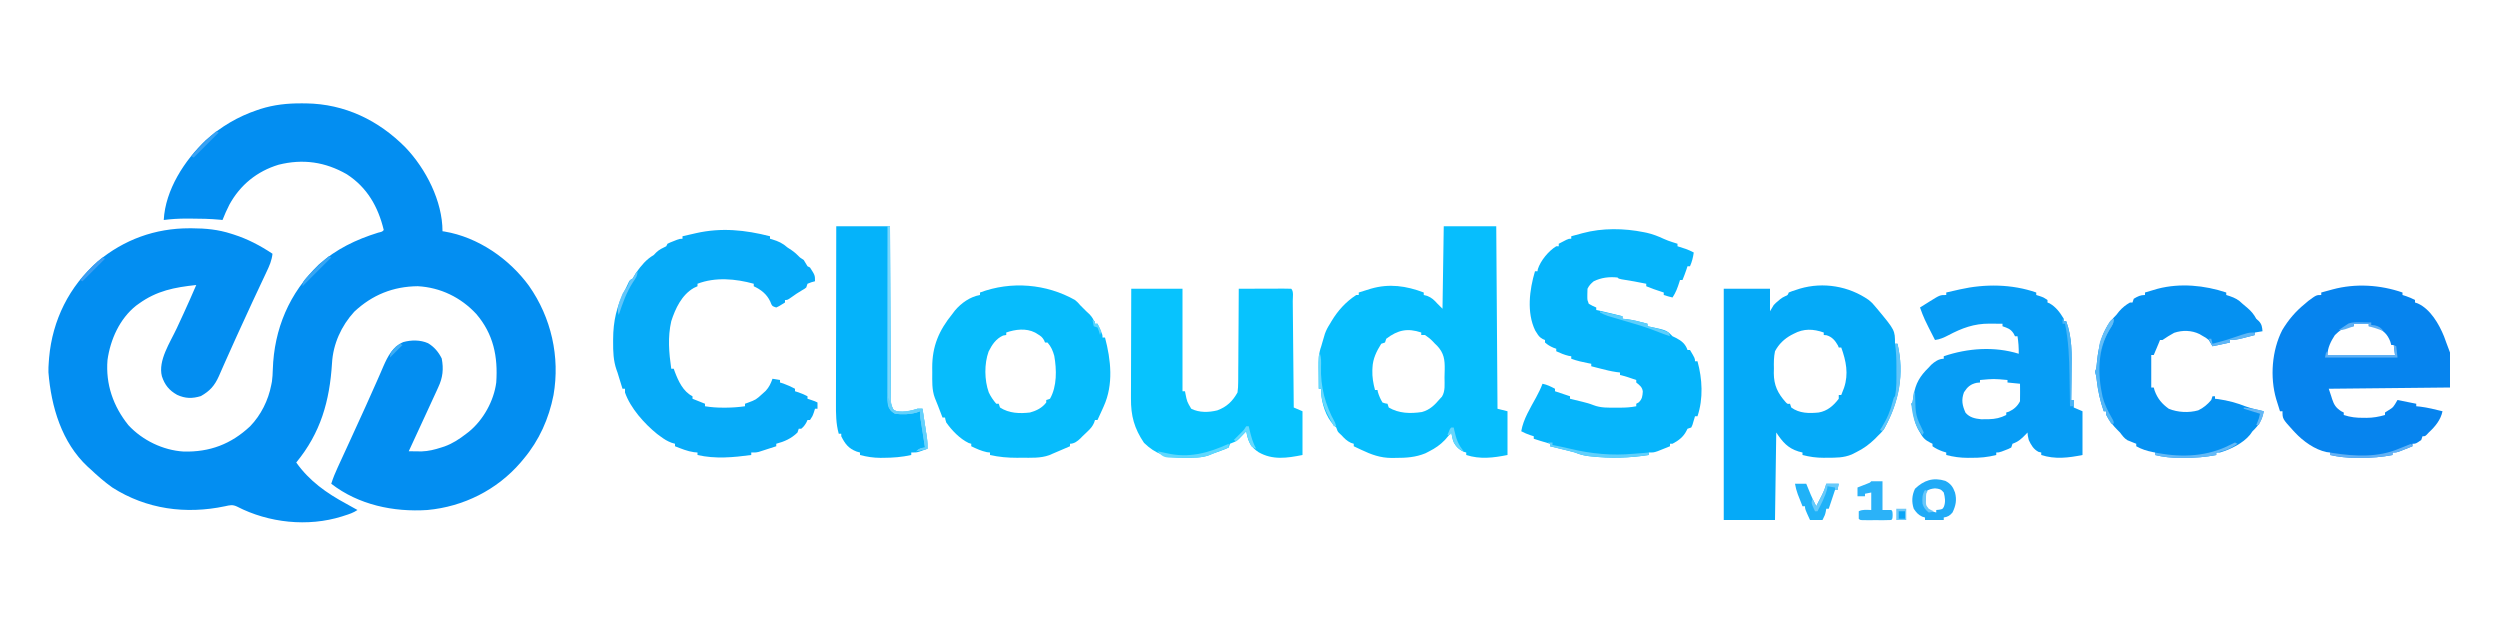 <?xml version="1.0" encoding="UTF-8"?>
<svg version="1.1" xmlns="http://www.w3.org/2000/svg" width="2000" height="500">
<path d="M0 0 C1.185 0.006 2.37 0.011 3.591 0.017 C34.551 0.444 61.585 13.497 83.146 35.288 C99.462 52.381 112.75 78.225 112.75 102.312 C113.286 102.387 113.823 102.462 114.375 102.539 C141.162 107.033 166.093 124.29 181.938 146 C199.772 171.394 206.879 202.746 201.562 233.375 C197.853 252.254 190.111 269.556 177.75 284.312 C176.917 285.309 176.085 286.305 175.227 287.332 C156.316 309.262 129.55 322.633 100.75 325.312 C73.671 327.096 45.581 321.24 23.75 304.312 C25.167 299.795 26.929 295.52 28.918 291.23 C29.229 290.552 29.541 289.874 29.862 289.175 C30.533 287.712 31.206 286.251 31.881 284.79 C32.956 282.459 34.028 280.127 35.099 277.794 C36.211 275.372 37.323 272.949 38.437 270.527 C41.812 263.185 45.166 255.834 48.51 248.477 C49.436 246.44 50.365 244.404 51.293 242.368 C54.369 235.616 57.402 228.848 60.367 222.047 C61.238 220.061 62.11 218.075 62.982 216.089 C63.785 214.25 64.575 212.405 65.364 210.559 C68.965 202.356 72.794 194.765 81.348 190.973 C87.769 189.208 95.04 189.149 101.188 191.875 C106.146 194.842 109.559 198.931 112.125 204.062 C113.735 212.436 113.004 219.409 109.375 227.062 C108.999 227.899 108.622 228.735 108.235 229.596 C107.061 232.187 105.865 234.767 104.664 237.345 C103.221 240.452 101.796 243.567 100.368 246.68 C95.526 257.238 90.647 267.78 85.75 278.312 C87.953 278.347 90.156 278.371 92.359 278.391 C93.586 278.405 94.813 278.42 96.077 278.435 C101.584 278.252 106.53 276.999 111.75 275.312 C112.614 275.034 113.477 274.756 114.367 274.469 C120.916 272.102 126.267 268.562 131.75 264.312 C132.463 263.766 133.176 263.219 133.91 262.656 C145.439 253.238 153.828 238.061 155.75 223.312 C157.175 202.613 153.549 184.579 139.762 168.48 C127.469 155.233 111.103 147.249 92.941 146.281 C73.33 146.473 56.571 153.169 42.168 166.68 C31.809 177.96 25.215 192.506 24.355 207.855 C22.471 238.199 15.278 263.583 -4.25 287.312 C6.243 302.11 19.977 311.783 35.75 320.312 C37.543 321.311 39.334 322.311 41.125 323.312 C42.333 323.98 43.541 324.647 44.75 325.312 C41.411 327.538 38.101 328.634 34.312 329.812 C33.339 330.132 33.339 330.132 32.346 330.457 C5.07 339.015 -26.322 335.634 -51.602 322.582 C-55.255 320.831 -57.316 321.46 -61.25 322.312 C-92.621 328.925 -124.06 324.728 -151.352 307.336 C-157.748 302.813 -163.552 297.677 -169.25 292.312 C-170.155 291.504 -170.155 291.504 -171.078 290.68 C-191.903 271.315 -200.321 242.583 -202.504 215.117 C-202.564 212.483 -202.457 209.939 -202.25 207.312 C-202.157 206.058 -202.064 204.804 -201.969 203.512 C-199.308 173.458 -185.867 146.268 -163.004 126.438 C-142.008 108.93 -117.007 99.899 -89.688 99.938 C-88.699 99.938 -88.699 99.938 -87.69 99.939 C-76.709 99.981 -66.693 100.928 -56.25 104.312 C-55.568 104.527 -54.887 104.741 -54.185 104.962 C-43.005 108.563 -33.023 113.797 -23.25 120.312 C-23.83 125.685 -25.683 129.895 -27.977 134.707 C-28.356 135.519 -28.736 136.331 -29.127 137.168 C-29.944 138.914 -30.765 140.658 -31.588 142.401 C-33.332 146.091 -35.059 149.789 -36.788 153.486 C-37.668 155.37 -38.55 157.253 -39.432 159.136 C-43.102 166.973 -46.703 174.839 -50.27 182.724 C-51.183 184.74 -52.1 186.755 -53.018 188.77 C-55.635 194.516 -58.239 200.267 -60.775 206.049 C-61.582 207.885 -62.397 209.717 -63.213 211.549 C-64.201 213.767 -65.175 215.991 -66.133 218.222 C-69.563 225.865 -73.306 230.08 -80.562 234.188 C-87.426 236.281 -92.993 236.218 -99.562 233.188 C-105.921 229.629 -109.458 225.264 -111.742 218.305 C-114.943 205.75 -105.119 191.24 -99.938 180.125 C-98.46 176.945 -96.985 173.764 -95.512 170.582 C-95.154 169.811 -94.797 169.039 -94.428 168.244 C-90.921 160.65 -87.566 152.992 -84.25 145.312 C-101.67 147.196 -115.739 149.834 -130.25 160.312 C-130.958 160.823 -131.665 161.333 -132.395 161.859 C-145.565 172.354 -152.968 188.987 -155.25 205.312 C-156.826 224.72 -150.665 242.387 -138.516 257.465 C-127.292 269.575 -110.837 277.543 -94.352 278.551 C-73.513 279.069 -56.439 272.674 -41.133 258.328 C-32.479 249.371 -26.589 237.508 -24.25 225.312 C-24.07 224.399 -23.889 223.485 -23.703 222.543 C-23.255 219.35 -23.102 216.264 -23.011 213.046 C-21.992 180.344 -9.796 151.692 13.785 128.938 C27.781 116.546 43.531 108.958 61.277 103.441 C64.544 102.67 64.544 102.67 65.75 101.312 C61.279 82.791 52.562 67.343 36.277 56.77 C18.942 46.775 1.069 44.238 -18.379 49.094 C-35.609 54.306 -49.093 65.255 -57.719 80.992 C-59.778 85.027 -61.6 89.093 -63.25 93.312 C-64.223 93.204 -64.223 93.204 -65.215 93.094 C-73.149 92.343 -81.034 92.202 -89 92.188 C-90.597 92.181 -90.597 92.181 -92.226 92.174 C-98.317 92.185 -104.211 92.517 -110.25 93.312 C-108.98 69.175 -93.661 45.693 -76.602 29.387 C-64.375 18.603 -50.941 10.577 -35.5 5.375 C-34.662 5.093 -33.823 4.81 -32.959 4.519 C-22.075 1.06 -11.388 -0.057 0 0 Z " fill="#038EF1" transform="translate(241.25,82.688)"/>
<path d="M0 0 C13.86 0 27.72 0 42 0 C42.33 48.18 42.66 96.36 43 146 C46.96 146.99 46.96 146.99 51 148 C51 159.55 51 171.1 51 183 C39.781 185.244 29.038 186.604 18 183 C18 182.34 18 181.68 18 181 C17.278 180.794 16.556 180.588 15.812 180.375 C11.505 178.269 8.809 175.318 7.242 170.828 C6.757 168.902 6.37 166.952 6 165 C5.553 165.531 5.105 166.062 4.645 166.609 C4.04 167.316 3.435 168.022 2.812 168.75 C2.221 169.446 1.629 170.142 1.02 170.859 C-2.77 174.876 -6.835 177.642 -11.75 180.125 C-12.714 180.623 -13.678 181.12 -14.672 181.633 C-22.515 184.855 -30.086 185.34 -38.5 185.312 C-39.481 185.329 -40.462 185.345 -41.473 185.361 C-50.696 185.367 -57.834 182.71 -66.062 178.812 C-67.188 178.283 -68.313 177.753 -69.473 177.207 C-70.724 176.61 -70.724 176.61 -72 176 C-72 175.34 -72 174.68 -72 174 C-73.083 173.66 -73.083 173.66 -74.188 173.312 C-77.562 171.738 -79.48 169.719 -82 167 C-82.578 166.464 -83.155 165.928 -83.75 165.375 C-85 164 -85 164 -86 161 C-86.616 160.407 -87.232 159.814 -87.867 159.203 C-94.216 152.645 -97.802 141.532 -98.125 132.5 C-98.084 131.675 -98.043 130.85 -98 130 C-98.66 130 -99.32 130 -100 130 C-100.058 125.646 -100.094 121.292 -100.125 116.938 C-100.142 115.708 -100.159 114.479 -100.176 113.213 C-100.209 107.043 -100.123 101.804 -98 96 C-97.682 94.894 -97.363 93.788 -97.035 92.648 C-96.714 91.568 -96.393 90.488 -96.062 89.375 C-95.744 88.29 -95.426 87.204 -95.098 86.086 C-94.026 83.072 -92.73 80.678 -91 78 C-90.624 77.354 -90.247 76.708 -89.859 76.043 C-84.758 67.511 -78.373 60.457 -70 55 C-69.34 55 -68.68 55 -68 55 C-68 54.34 -68 53.68 -68 53 C-65.938 52.351 -63.876 51.706 -61.812 51.062 C-60.664 50.703 -59.515 50.343 -58.332 49.973 C-43.68 45.696 -29.997 47.661 -16 53 C-16 53.66 -16 54.32 -16 55 C-15.113 55.227 -14.226 55.454 -13.312 55.688 C-9.502 57.197 -7.73 58.982 -5 62 C-3.68 63.32 -2.36 64.64 -1 66 C-0.67 44.22 -0.34 22.44 0 0 Z M-46 90 C-46.33 90.99 -46.66 91.98 -47 93 C-47.99 93.33 -48.98 93.66 -50 94 C-53.701 99.837 -56.737 106.021 -57 113 C-57.037 113.695 -57.075 114.39 -57.113 115.105 C-57.295 120.65 -56.416 125.652 -55 131 C-54.34 131 -53.68 131 -53 131 C-52.897 131.536 -52.794 132.072 -52.688 132.625 C-51.798 135.697 -50.647 138.256 -49 141 C-46.941 141.724 -46.941 141.724 -45 142 C-44.67 142.99 -44.34 143.98 -44 145 C-35.871 149.804 -26.628 150.009 -17.434 148.609 C-11.083 146.886 -7.18 142.927 -3 138 C-2.481 137.439 -1.961 136.879 -1.426 136.301 C1.362 131.801 0.598 126.115 0.611 120.948 C0.625 118.835 0.692 116.727 0.762 114.615 C0.887 106.819 0.224 101.559 -5.222 95.7 C-5.809 95.139 -6.396 94.578 -7 94 C-7.482 93.482 -7.965 92.963 -8.461 92.429 C-10.502 90.265 -12.514 88.658 -15 87 C-15.99 87 -16.98 87 -18 87 C-18 86.34 -18 85.68 -18 85 C-28.88 81.373 -36.642 82.87 -46 90 Z " fill="#07BEFD" transform="translate(1155,181)"/>
<path d="M0 0 C1.165 0.235 1.165 0.235 2.354 0.475 C7.161 1.566 11.463 3.25 15.927 5.327 C18.239 6.388 20.576 7.231 23 8 C24.131 8.364 24.131 8.364 25.285 8.734 C25.83 8.905 26.376 9.075 26.938 9.25 C26.938 9.91 26.938 10.57 26.938 11.25 C27.541 11.443 28.144 11.637 28.766 11.836 C29.964 12.227 29.964 12.227 31.188 12.625 C31.976 12.88 32.765 13.135 33.578 13.398 C35.804 14.202 37.847 15.147 39.938 16.25 C39.386 20.199 38.548 23.599 36.938 27.25 C36.278 27.25 35.617 27.25 34.938 27.25 C34.649 28.137 34.36 29.024 34.062 29.938 C33.106 32.754 32.07 35.501 30.938 38.25 C30.277 38.25 29.617 38.25 28.938 38.25 C28.756 38.842 28.574 39.433 28.387 40.043 C26.981 44.463 25.562 48.375 22.938 52.25 C20.552 51.674 18.271 51.028 15.938 50.25 C15.938 49.59 15.938 48.93 15.938 48.25 C15.346 48.057 14.754 47.863 14.145 47.664 C10.023 46.306 5.942 44.929 1.938 43.25 C1.938 42.59 1.938 41.93 1.938 41.25 C-4.582 39.894 -11.109 38.729 -17.691 37.715 C-20.062 37.25 -20.062 37.25 -21.062 36.25 C-27.778 35.557 -33.962 36.299 -40.062 39.25 C-42.419 41.194 -43.712 42.548 -45.062 45.25 C-45.158 46.727 -45.192 48.208 -45.188 49.688 C-45.19 50.47 -45.193 51.252 -45.195 52.059 C-45.146 54.429 -45.146 54.429 -44.062 57.25 C-41.062 58.959 -41.062 58.959 -38.062 60.25 C-38.062 60.91 -38.062 61.57 -38.062 62.25 C-36.206 62.652 -36.206 62.652 -34.312 63.062 C-28.534 64.344 -22.799 65.794 -17.062 67.25 C-17.062 67.91 -17.062 68.57 -17.062 69.25 C-15.99 69.353 -14.918 69.456 -13.812 69.562 C-8.11 70.26 -2.607 71.781 2.938 73.25 C2.938 73.91 2.938 74.57 2.938 75.25 C3.494 75.36 4.051 75.469 4.625 75.582 C18.206 78.404 18.206 78.404 22.938 83.25 C23.886 83.704 24.835 84.157 25.812 84.625 C30.244 86.929 33.338 89.451 34.938 94.25 C35.597 94.25 36.258 94.25 36.938 94.25 C40.938 101 40.938 101 40.938 103.25 C41.597 103.25 42.258 103.25 42.938 103.25 C46.817 117.476 47.661 133.079 42.938 147.25 C42.278 147.25 41.617 147.25 40.938 147.25 C40.756 147.888 40.574 148.526 40.387 149.184 C40.135 150.01 39.884 150.836 39.625 151.688 C39.381 152.511 39.138 153.335 38.887 154.184 C38.573 154.866 38.26 155.547 37.938 156.25 C36.947 156.58 35.958 156.91 34.938 157.25 C34.504 158.116 34.504 158.116 34.062 159 C31.686 163.753 27.591 166.86 22.938 169.25 C22.277 169.25 21.617 169.25 20.938 169.25 C20.938 169.91 20.938 170.57 20.938 171.25 C18.857 172.092 16.773 172.923 14.688 173.75 C13.527 174.214 12.367 174.678 11.172 175.156 C7.938 176.25 7.938 176.25 3.938 176.25 C3.938 176.91 3.938 177.57 3.938 178.25 C-11.422 180.653 -26.534 181.024 -42 179.375 C-43.109 179.258 -43.109 179.258 -44.24 179.138 C-48.183 178.659 -51.416 177.76 -55.062 176.25 C-58.481 175.296 -61.927 174.463 -65.375 173.625 C-66.306 173.396 -67.238 173.166 -68.197 172.93 C-70.485 172.367 -72.773 171.807 -75.062 171.25 C-75.062 170.59 -75.062 169.93 -75.062 169.25 C-76.093 168.943 -76.093 168.943 -77.145 168.629 C-78.496 168.225 -78.496 168.225 -79.875 167.812 C-80.768 167.546 -81.662 167.279 -82.582 167.004 C-84.417 166.446 -86.243 165.857 -88.062 165.25 C-88.062 164.59 -88.062 163.93 -88.062 163.25 C-88.97 162.961 -89.877 162.673 -90.812 162.375 C-93.385 161.485 -95.676 160.535 -98.062 159.25 C-96.406 149.52 -90.834 140.768 -86.186 132.177 C-84.256 128.595 -82.467 125.08 -81.062 121.25 C-77.394 121.956 -74.358 123.527 -71.062 125.25 C-71.062 125.91 -71.062 126.57 -71.062 127.25 C-70.14 127.557 -70.14 127.557 -69.199 127.871 C-65.82 128.997 -62.441 130.124 -59.062 131.25 C-59.062 131.91 -59.062 132.57 -59.062 133.25 C-57.966 133.516 -56.869 133.781 -55.738 134.055 C-54.284 134.411 -52.829 134.768 -51.375 135.125 C-50.654 135.299 -49.933 135.473 -49.189 135.652 C-46.168 136.397 -43.307 137.151 -40.418 138.32 C-34.495 140.658 -28.328 140.403 -22.062 140.375 C-20.748 140.381 -20.748 140.381 -19.406 140.387 C-14.844 140.38 -10.551 140.18 -6.062 139.25 C-6.062 138.59 -6.062 137.93 -6.062 137.25 C-5.423 136.899 -4.784 136.549 -4.125 136.188 C-1.285 133.52 -1.109 131.274 -0.812 127.473 C-1.213 123.909 -3.377 122.411 -6.062 120.25 C-6.062 119.59 -6.062 118.93 -6.062 118.25 C-7.479 117.769 -8.895 117.29 -10.312 116.812 C-11.101 116.546 -11.89 116.279 -12.703 116.004 C-14.811 115.33 -16.91 114.758 -19.062 114.25 C-19.062 113.59 -19.062 112.93 -19.062 112.25 C-20.043 112.128 -21.024 112.005 -22.035 111.879 C-26.27 111.274 -30.363 110.259 -34.5 109.188 C-35.232 109.001 -35.963 108.815 -36.717 108.623 C-38.5 108.169 -40.281 107.71 -42.062 107.25 C-42.062 106.59 -42.062 105.93 -42.062 105.25 C-43.041 105.068 -43.041 105.068 -44.039 104.883 C-48.849 103.961 -53.453 102.948 -58.062 101.25 C-58.062 100.59 -58.062 99.93 -58.062 99.25 C-58.743 99.147 -59.424 99.044 -60.125 98.938 C-63.692 98.103 -66.725 96.755 -70.062 95.25 C-70.062 94.59 -70.062 93.93 -70.062 93.25 C-70.805 92.982 -71.547 92.714 -72.312 92.438 C-74.953 91.297 -76.918 90.156 -79.062 88.25 C-79.062 87.59 -79.062 86.93 -79.062 86.25 C-79.668 85.996 -80.274 85.742 -80.898 85.48 C-83.344 84.09 -84.236 82.946 -85.688 80.562 C-86.092 79.919 -86.497 79.276 -86.914 78.613 C-93.851 64.338 -91.484 45.896 -87.062 31.25 C-86.403 31.25 -85.743 31.25 -85.062 31.25 C-84.98 30.714 -84.897 30.177 -84.812 29.625 C-82.666 22.829 -76.216 14.986 -70.062 11.25 C-69.403 11.25 -68.743 11.25 -68.062 11.25 C-68.062 10.59 -68.062 9.93 -68.062 9.25 C-66.773 8.578 -65.481 7.913 -64.188 7.25 C-63.468 6.879 -62.749 6.508 -62.008 6.125 C-60.062 5.25 -60.062 5.25 -58.062 5.25 C-58.062 4.59 -58.062 3.93 -58.062 3.25 C-55.688 2.601 -53.313 1.955 -50.938 1.312 C-50.272 1.13 -49.607 0.948 -48.922 0.76 C-33.285 -3.456 -15.837 -3.203 0 0 Z " fill="#06B5FB" transform="translate(1315.062,185.75)"/>
<path d="M0 0 C2.75 2.312 2.75 2.312 5 5 C5.612 5.719 6.225 6.439 6.855 7.18 C21 24.217 21 24.217 21 35 C21.66 35 22.32 35 23 35 C28.645 59.342 24.172 81.284 12.438 102.875 C10.84 105.236 9.076 107.05 7 109 C6.381 109.639 5.763 110.279 5.125 110.938 C0.401 115.522 -4.081 118.816 -10 121.75 C-11.176 122.343 -12.351 122.936 -13.562 123.547 C-20.051 126.29 -26.376 126.183 -33.312 126.188 C-34.212 126.2 -35.111 126.212 -36.037 126.225 C-41.994 126.238 -47.23 125.488 -53 124 C-53 123.34 -53 122.68 -53 122 C-54.052 121.732 -55.104 121.464 -56.188 121.188 C-64.853 118.488 -69.017 113.475 -74 106 C-74.33 129.1 -74.66 152.2 -75 176 C-88.53 176 -102.06 176 -116 176 C-116 114.95 -116 53.9 -116 -9 C-103.79 -9 -91.58 -9 -79 -9 C-79 -3.06 -79 2.88 -79 9 C-78.01 7.35 -77.02 5.7 -76 4 C-74.316 2.27 -74.316 2.27 -72.562 0.812 C-71.698 0.08 -71.698 0.08 -70.816 -0.668 C-69 -2 -69 -2 -66.84 -3.051 C-64.823 -3.862 -64.823 -3.862 -64 -6 C-61.453 -7.035 -61.453 -7.035 -58.25 -8.062 C-57.203 -8.404 -56.157 -8.746 -55.078 -9.098 C-36.355 -14.586 -15.902 -11.126 0 0 Z M-60 27 C-60.647 27.329 -61.294 27.657 -61.961 27.996 C-67.665 31.154 -71.914 35.224 -75 41 C-75.989 45.659 -75.981 50.127 -75.875 54.875 C-75.902 56.078 -75.929 57.28 -75.957 58.52 C-75.883 68.282 -72.837 74.564 -66.398 81.8 C-65.054 83.217 -65.054 83.217 -63 83 C-62.67 83.99 -62.34 84.98 -62 86 C-55.444 90.758 -47.761 90.778 -40 90 C-33.09 88.806 -28.181 84.515 -24 79 C-24 78.01 -24 77.02 -24 76 C-23.34 76 -22.68 76 -22 76 C-21.526 74.783 -21.051 73.566 -20.562 72.312 C-20.296 71.628 -20.029 70.944 -19.754 70.238 C-16.005 59.109 -18.11 48.767 -22 38 C-22.66 38 -23.32 38 -24 38 C-24.227 37.443 -24.454 36.886 -24.688 36.312 C-26.925 32.37 -29.388 29.466 -33.812 28.188 C-34.534 28.126 -35.256 28.064 -36 28 C-36 27.34 -36 26.68 -36 26 C-44.382 23.085 -52.007 22.708 -60 27 Z " fill="#05AAF8" transform="translate(1495,240)"/>
<path d="M0 0 C0 0.66 0 1.32 0 2 C0.592 2.17 1.183 2.34 1.793 2.516 C6.691 4.018 10.125 5.544 14 9 C15.011 9.66 16.021 10.32 17.062 11 C19.733 12.818 21.767 14.69 24 17 C24.99 17.66 25.98 18.32 27 19 C28.012 20.659 29.013 22.326 30 24 C30.66 24.33 31.32 24.66 32 25 C36 31.235 36 31.235 36 36 C35.031 36.268 34.061 36.536 33.062 36.812 C31.547 37.4 31.547 37.4 30 38 C29.67 38.99 29.34 39.98 29 41 C27.398 42.211 27.398 42.211 25.375 43.375 C22.512 45.069 19.797 46.831 17.125 48.812 C14 51 14 51 12 51 C12 51.66 12 52.32 12 53 C6.824 56.223 6.824 56.223 5 57 C2 56 2 56 1.078 54.363 C0.668 53.348 0.668 53.348 0.25 52.312 C-2.549 46.316 -7.087 42.775 -13 40 C-13 39.34 -13 38.68 -13 38 C-27.43 33.986 -43.756 32.512 -58 38 C-58 38.66 -58 39.32 -58 40 C-58.99 40.454 -59.98 40.907 -61 41.375 C-70.651 46.99 -75.704 57.756 -79 68 C-81.914 80.73 -80.83 93.189 -79 106 C-78.34 106 -77.68 106 -77 106 C-76.732 106.762 -76.464 107.524 -76.188 108.309 C-73.352 115.781 -69.553 124.224 -62 128 C-62 128.66 -62 129.32 -62 130 C-61.278 130.289 -60.556 130.577 -59.812 130.875 C-57.208 131.917 -54.604 132.958 -52 134 C-52 134.66 -52 135.32 -52 136 C-47.014 136.816 -42.182 137.159 -37.125 137.125 C-36.428 137.123 -35.732 137.121 -35.014 137.119 C-29.937 137.077 -25.022 136.717 -20 136 C-20 135.34 -20 134.68 -20 134 C-19.325 133.758 -18.649 133.515 -17.953 133.266 C-11.232 130.766 -11.232 130.766 -6 126 C-5.154 125.237 -4.309 124.474 -3.438 123.688 C-0.583 120.541 0.528 117.952 2 114 C4.97 114.495 4.97 114.495 8 115 C8 115.66 8 116.32 8 117 C8.866 117.268 9.732 117.536 10.625 117.812 C13.918 118.971 16.911 120.382 20 122 C20 122.66 20 123.32 20 124 C20.907 124.289 21.815 124.578 22.75 124.875 C25.322 125.765 27.613 126.715 30 128 C30 128.66 30 129.32 30 130 C30.949 130.309 31.898 130.619 32.875 130.938 C36 132 36 132 38 133 C38 134.65 38 136.3 38 138 C37.34 138 36.68 138 36 138 C35.711 138.928 35.422 139.856 35.125 140.812 C34 144 34 144 32 147 C31.34 147 30.68 147 30 147 C29.732 147.598 29.464 148.196 29.188 148.812 C28.001 150.998 26.904 152.413 25 154 C24.34 154 23.68 154 23 154 C22.67 154.99 22.34 155.98 22 157 C17.088 161.811 11.567 164.267 5 166 C5 166.66 5 167.32 5 168 C2.419 168.84 -0.165 169.673 -2.75 170.5 C-3.48 170.738 -4.209 170.977 -4.961 171.223 C-5.67 171.448 -6.379 171.674 -7.109 171.906 C-7.759 172.116 -8.408 172.325 -9.077 172.541 C-11 173 -11 173 -15 173 C-15 173.66 -15 174.32 -15 175 C-29.195 176.923 -43.878 178.291 -58 175 C-58 174.34 -58 173.68 -58 173 C-58.928 172.917 -59.856 172.835 -60.812 172.75 C-66.125 172.018 -71.028 169.933 -76 168 C-76 167.34 -76 166.68 -76 166 C-76.875 165.749 -77.751 165.497 -78.652 165.238 C-82.135 163.95 -84.592 162.398 -87.562 160.188 C-88.926 159.188 -88.926 159.188 -90.316 158.168 C-100.458 149.975 -111.66 137.517 -116 125 C-116 124.01 -116 123.02 -116 122 C-116.66 122 -117.32 122 -118 122 C-118.605 120.042 -119.209 118.083 -119.812 116.125 C-120.149 115.034 -120.485 113.944 -120.832 112.82 C-121.217 111.56 -121.603 110.299 -122 109 C-122.26 108.285 -122.52 107.57 -122.789 106.833 C-125.345 99.411 -125.537 92.304 -125.5 84.5 C-125.499 83.841 -125.498 83.182 -125.498 82.503 C-125.436 67.809 -122.724 56.001 -116 43 C-115.606 42.176 -115.211 41.353 -114.805 40.504 C-114.498 39.863 -114.191 39.223 -113.875 38.562 C-113.563 37.904 -113.251 37.245 -112.93 36.566 C-112 35 -112 35 -110 34 C-108.979 32.346 -107.982 30.677 -107 29 C-102.876 23.294 -99.074 18.589 -93 15 C-92.34 14.319 -91.68 13.639 -91 12.938 C-88.588 10.601 -86 9.467 -83 8 C-82.67 7.34 -82.34 6.68 -82 6 C-79.785 4.93 -79.785 4.93 -77.062 3.875 C-76.167 3.522 -75.271 3.169 -74.348 2.805 C-72 2 -72 2 -70 2 C-70 1.34 -70 0.68 -70 0 C-67.168 -0.651 -64.334 -1.296 -61.5 -1.938 C-60.709 -2.12 -59.917 -2.302 -59.102 -2.49 C-38.914 -7.041 -19.854 -5.08 0 0 Z " fill="#07ABF8" transform="translate(616,189)"/>
<path d="M0 0 C0 0.66 0 1.32 0 2 C0.907 2.289 1.815 2.578 2.75 2.875 C5.322 3.765 7.613 4.715 10 6 C10 6.66 10 7.32 10 8 C10.735 8.249 11.47 8.498 12.227 8.754 C22.359 13.306 29.228 25.291 33.25 35.188 C33.844 36.788 34.426 38.392 35 40 C35.99 42.64 36.98 45.28 38 48 C38 57.24 38 66.48 38 76 C-10.015 76.495 -10.015 76.495 -59 77 C-58.34 78.98 -57.68 80.96 -57 83 C-56.777 83.724 -56.554 84.449 -56.324 85.195 C-54.794 89.832 -53.249 92.276 -49 95 C-48.01 95.495 -48.01 95.495 -47 96 C-47 96.66 -47 97.32 -47 98 C-41.553 99.823 -36.788 100.308 -31.062 100.25 C-30.303 100.258 -29.543 100.265 -28.76 100.273 C-23.533 100.256 -19.024 99.44 -14 98 C-14 97.34 -14 96.68 -14 96 C-13.092 95.422 -12.185 94.845 -11.25 94.25 C-7.377 91.864 -7.377 91.864 -4 86 C0.95 86.99 5.9 87.98 11 89 C11 89.66 11 90.32 11 91 C12.052 91.103 13.104 91.206 14.188 91.312 C20.223 92.052 26.098 93.57 32 95 C30.578 101.942 26.114 107.29 21 112 C20.443 112.598 19.886 113.196 19.312 113.812 C18 115 18 115 16 115 C15.505 116.485 15.505 116.485 15 118 C10.667 121 10.667 121 8 121 C8 121.66 8 122.32 8 123 C5.898 123.839 3.794 124.671 1.688 125.5 C0.516 125.964 -0.656 126.428 -1.863 126.906 C-5 128 -5 128 -8 128 C-8 128.66 -8 129.32 -8 130 C-16.585 131.713 -24.818 132.309 -33.562 132.25 C-34.704 132.258 -35.845 132.265 -37.021 132.273 C-44.224 132.257 -50.967 131.559 -58 130 C-58 129.34 -58 128.68 -58 128 C-58.877 127.893 -59.753 127.786 -60.656 127.676 C-70.097 125.768 -79.536 118.937 -86 112 C-86.581 111.377 -87.163 110.755 -87.762 110.113 C-96 101.046 -96 101.046 -96 95 C-96.66 95 -97.32 95 -98 95 C-98.649 92.938 -99.294 90.876 -99.938 88.812 C-100.297 87.664 -100.657 86.515 -101.027 85.332 C-106.139 67.821 -104.521 46.304 -96.188 30.062 C-91.219 21.757 -85.505 15.09 -78 9 C-76.701 7.886 -76.701 7.886 -75.375 6.75 C-68.929 2 -68.929 2 -65 2 C-65 1.34 -65 0.68 -65 0 C-62.626 -0.649 -60.251 -1.295 -57.875 -1.938 C-57.21 -2.12 -56.545 -2.302 -55.859 -2.49 C-37.564 -7.423 -17.835 -6.168 0 0 Z M-39 25 C-39 25.66 -39 26.32 -39 27 C-40.547 27.124 -40.547 27.124 -42.125 27.25 C-47.354 28.262 -50.395 30.395 -54.125 34.125 C-57.201 38.841 -60 44.295 -60 50 C-42.18 50 -24.36 50 -6 50 C-6.495 46.04 -6.495 46.04 -7 42 C-7.66 42 -8.32 42 -9 42 C-9.248 41.113 -9.495 40.226 -9.75 39.312 C-12.065 33.179 -15.296 30.518 -21 27.699 C-23.276 26.78 -23.276 26.78 -27 27 C-27 26.34 -27 25.68 -27 25 C-30.96 25 -34.92 25 -39 25 Z " fill="#0684EE" transform="translate(1922,234)"/>
<path d="M0 0 C2.312 2 2.312 2 4 4 C4.804 4.804 5.609 5.609 6.438 6.438 C7.283 7.283 8.129 8.129 9 9 C9.887 9.825 10.774 10.65 11.688 11.5 C13.972 13.97 15.001 15.821 16 19 C16.66 19 17.32 19 18 19 C18.671 20.456 19.337 21.915 20 23.375 C20.371 24.187 20.742 24.999 21.125 25.836 C22 28 22 28 22 30 C22.66 30 23.32 30 24 30 C28.756 47.948 30.901 67.538 23 85 C22.354 86.45 22.354 86.45 21.695 87.93 C20.48 90.628 19.248 93.317 18 96 C17.34 96 16.68 96 16 96 C15.751 96.74 15.502 97.48 15.246 98.242 C13.89 101.244 12.438 102.869 10.062 105.125 C9.373 105.788 8.683 106.45 7.973 107.133 C7.322 107.749 6.671 108.365 6 109 C5.474 109.54 4.948 110.08 4.406 110.637 C2.028 112.942 -0.62 115 -4 115 C-4 115.66 -4 116.32 -4 117 C-6.229 117.959 -8.458 118.917 -10.688 119.875 C-11.313 120.144 -11.939 120.414 -12.584 120.691 C-14.387 121.466 -16.194 122.233 -18 123 C-18.852 123.374 -19.704 123.748 -20.582 124.133 C-27.688 126.681 -35.249 126.184 -42.688 126.188 C-43.904 126.2 -45.12 126.212 -46.373 126.225 C-53.807 126.237 -60.745 125.643 -68 124 C-68 123.34 -68 122.68 -68 122 C-68.804 121.918 -69.609 121.835 -70.438 121.75 C-74.959 120.798 -78.847 118.984 -83 117 C-83 116.34 -83 115.68 -83 115 C-83.99 114.722 -83.99 114.722 -85 114.438 C-92.118 111.027 -98.452 104.394 -103 98 C-103.691 95.762 -103.691 95.762 -104 94 C-104.66 94 -105.32 94 -106 94 C-106.338 93.12 -106.675 92.239 -107.023 91.332 C-107.469 90.171 -107.915 89.009 -108.375 87.812 C-108.816 86.664 -109.257 85.515 -109.711 84.332 C-110.482 82.34 -111.272 80.355 -112.102 78.387 C-114.622 71.692 -114.184 64.801 -114.188 57.75 C-114.2 56.56 -114.212 55.37 -114.225 54.145 C-114.253 36.884 -108.876 24.405 -98 11 C-97.037 9.72 -97.037 9.72 -96.055 8.414 C-90.879 2.333 -83.92 -2.592 -76 -4 C-76 -4.66 -76 -5.32 -76 -6 C-51.069 -15.296 -23.05 -12.981 0 0 Z M-55 26 C-55 26.66 -55 27.32 -55 28 C-55.846 28.144 -56.691 28.289 -57.562 28.438 C-63.267 31.03 -66.347 35.694 -69.109 41.219 C-72.662 51.005 -72.504 64.139 -68.992 73.906 C-67.36 77.35 -65.469 80.088 -63 83 C-62.34 83 -61.68 83 -61 83 C-60.67 83.99 -60.34 84.98 -60 86 C-52.79 90.697 -44.307 90.969 -36 90 C-30.811 88.557 -26.339 86.355 -23 82 C-23 81.34 -23 80.68 -23 80 C-22.01 79.67 -21.02 79.34 -20 79 C-14.348 69.057 -14.653 55.688 -16.578 44.699 C-17.743 40.518 -19.123 37.307 -22 34 C-22.66 34 -23.32 34 -24 34 C-24.25 33.395 -24.5 32.791 -24.758 32.168 C-26.188 29.672 -27.425 28.778 -29.875 27.312 C-30.553 26.896 -31.231 26.48 -31.93 26.051 C-39.127 22.398 -47.621 23.433 -55 26 Z " fill="#07BCFC" transform="translate(860,240)"/>
<path d="M0 0 C13.53 0 27.06 0 41 0 C41 27.06 41 54.12 41 82 C41.66 82 42.32 82 43 82 C43.11 82.592 43.219 83.183 43.332 83.793 C44.623 90.334 44.623 90.334 48 96 C54.44 99.208 62.015 98.995 68.895 97.277 C76.46 94.476 81.022 90.019 85 83 C85.388 80.104 85.565 77.589 85.546 74.7 C85.561 73.484 85.561 73.484 85.577 72.244 C85.607 69.582 85.608 66.92 85.609 64.258 C85.624 62.405 85.641 60.553 85.659 58.701 C85.703 53.838 85.723 48.975 85.738 44.112 C85.758 39.145 85.8 34.178 85.84 29.211 C85.915 19.474 85.965 9.737 86 0 C91.963 -0.025 97.926 -0.043 103.889 -0.055 C105.92 -0.06 107.95 -0.067 109.98 -0.075 C112.892 -0.088 115.803 -0.093 118.715 -0.098 C120.085 -0.105 120.085 -0.105 121.483 -0.113 C123.656 -0.113 125.828 -0.062 128 0 C130.111 2.111 129.186 6.823 129.205 9.742 C129.215 10.659 129.225 11.576 129.235 12.521 C129.267 15.567 129.292 18.614 129.316 21.66 C129.337 23.766 129.358 25.872 129.379 27.978 C129.435 33.533 129.484 39.088 129.532 44.643 C129.582 50.307 129.638 55.971 129.693 61.635 C129.801 72.756 129.902 83.878 130 95 C132.31 95.99 134.62 96.98 137 98 C137 109.55 137 121.1 137 133 C124.671 135.466 113.026 137.244 101.781 130.711 C95.997 126.792 93.866 123.149 92.434 116.285 C92.291 115.531 92.147 114.777 92 114 C91.481 114.554 90.961 115.109 90.426 115.68 C89.728 116.404 89.031 117.129 88.312 117.875 C87.628 118.594 86.944 119.314 86.238 120.055 C84 122 84 122 81.293 123.07 C80.536 123.377 79.78 123.684 79 124 C78.505 125.485 78.505 125.485 78 127 C75.234 128.316 75.234 128.316 71.75 129.562 C70.61 129.976 69.471 130.39 68.297 130.816 C67.209 131.207 66.121 131.598 65 132 C63.739 132.539 63.739 132.539 62.453 133.09 C56.356 135.352 50.102 135.183 43.688 135.188 C42.788 135.2 41.889 135.212 40.963 135.225 C28.527 135.252 19.253 132.114 10.188 123.25 C2.405 111.688 -0.341 101.655 -0.227 87.755 C-0.227 86.319 -0.227 86.319 -0.228 84.854 C-0.227 81.732 -0.211 78.61 -0.195 75.488 C-0.192 73.307 -0.189 71.125 -0.187 68.944 C-0.179 63.234 -0.16 57.525 -0.137 51.816 C-0.117 45.977 -0.108 40.138 -0.098 34.299 C-0.076 22.866 -0.041 11.433 0 0 Z " fill="#07C3FE" transform="translate(905,231)"/>
<path d="M0 0 C0 0.66 0 1.32 0 2 C0.928 2.289 1.856 2.578 2.812 2.875 C6 4 6 4 9 6 C9 6.66 9 7.32 9 8 C9.557 8.227 10.114 8.454 10.688 8.688 C15.771 11.573 19.035 16.059 22 21 C22 21.66 22 22.32 22 23 C22.66 23 23.32 23 24 23 C28.764 36.225 28.468 49.038 28.25 62.938 C28.23 65.182 28.212 67.426 28.195 69.67 C28.152 75.114 28.085 80.557 28 86 C28.66 86 29.32 86 30 86 C30 87.98 30 89.96 30 92 C32.31 92.99 34.62 93.98 37 95 C37 106.55 37 118.1 37 130 C25.781 132.244 15.038 133.604 4 130 C4 129.34 4 128.68 4 128 C3.278 127.835 2.556 127.67 1.812 127.5 C-2.282 125.316 -4.035 122.129 -6 118 C-6.812 114.5 -6.812 114.5 -7 112 C-7.447 112.482 -7.895 112.964 -8.355 113.461 C-11.762 117.02 -14.29 119.338 -19 121 C-19.495 122.485 -19.495 122.485 -20 124 C-22.215 125.168 -22.215 125.168 -24.938 126.188 C-25.833 126.532 -26.729 126.876 -27.652 127.23 C-30 128 -30 128 -32 128 C-32 128.66 -32 129.32 -32 130 C-38.794 131.754 -44.997 132.308 -52 132.25 C-52.933 132.258 -53.867 132.265 -54.828 132.273 C-60.846 132.257 -66.172 131.505 -72 130 C-72 129.34 -72 128.68 -72 128 C-72.887 127.732 -73.774 127.464 -74.688 127.188 C-77.791 126.075 -80.311 124.898 -83 123 C-83 122.34 -83 121.68 -83 121 C-83.598 120.711 -84.196 120.422 -84.812 120.125 C-89.022 117.96 -90.769 116.105 -93 112 C-93.333 111.444 -93.665 110.889 -94.008 110.316 C-96.855 105.244 -97.819 100.376 -98.605 94.637 C-98.937 91.9 -98.937 91.9 -100 89 C-99.505 88.505 -99.505 88.505 -99 88 C-98.676 86.13 -98.391 84.254 -98.125 82.375 C-96.572 72.746 -93.022 66.803 -86 60 C-85.381 59.319 -84.763 58.639 -84.125 57.938 C-81.264 55.329 -77.982 53 -74 53 C-74 52.34 -74 51.68 -74 51 C-54.915 44.491 -33.472 42.953 -14 49 C-13.954 44.213 -14.228 39.73 -15 35 C-15.66 35 -16.32 35 -17 35 C-17.392 34.237 -17.784 33.474 -18.188 32.688 C-20.659 29.024 -22.892 28.473 -27 27 C-27 26.34 -27 25.68 -27 25 C-29.688 24.973 -32.375 24.953 -35.062 24.938 C-35.815 24.929 -36.567 24.921 -37.342 24.912 C-49.867 24.858 -59.416 28.474 -70.328 34.219 C-73.88 36.064 -76.972 37.485 -81 38 C-89.766 20.851 -89.766 20.851 -93 12 C-90.94 10.703 -88.878 9.413 -86.812 8.125 C-86.234 7.76 -85.656 7.395 -85.061 7.02 C-76.984 2 -76.984 2 -72 2 C-72 1.34 -72 0.68 -72 0 C-69.168 -0.651 -66.334 -1.296 -63.5 -1.938 C-62.709 -2.12 -61.917 -2.302 -61.102 -2.49 C-41.116 -6.995 -19.433 -6.793 0 0 Z M-45 70 C-45 70.66 -45 71.32 -45 72 C-45.887 72.082 -46.774 72.165 -47.688 72.25 C-52.685 73.382 -55.063 75.546 -57.812 79.812 C-60.109 85.977 -59.162 90.418 -56.559 96.203 C-53.22 100.053 -48.946 100.903 -44.098 101.398 C-42.753 101.41 -41.407 101.402 -40.062 101.375 C-39.363 101.369 -38.664 101.363 -37.943 101.357 C-32.666 101.225 -28.691 100.345 -24 98 C-24 97.34 -24 96.68 -24 96 C-23.278 95.773 -22.556 95.546 -21.812 95.312 C-17.92 93.496 -14.939 90.877 -13 87 C-12.929 84.626 -12.916 82.25 -12.938 79.875 C-12.947 78.594 -12.956 77.312 -12.965 75.992 C-12.976 75.005 -12.988 74.017 -13 73 C-16.3 72.67 -19.6 72.34 -23 72 C-23 71.34 -23 70.68 -23 70 C-34.029 68.99 -34.029 68.99 -45 70 Z " fill="#079DF5" transform="translate(1629,234)"/>
<path d="M0 0 C0 0.66 0 1.32 0 2 C0.907 2.289 1.815 2.578 2.75 2.875 C7.114 4.386 9.775 5.76 13 9 C14.329 10.13 15.662 11.255 17 12.375 C20.062 15.029 22.062 17.414 24 21 C24.701 21.639 25.402 22.279 26.125 22.938 C28.497 25.547 28.686 27.546 29 31 C26.03 31.495 26.03 31.495 23 32 C23 32.66 23 33.32 23 34 C20.418 34.673 17.835 35.338 15.25 36 C14.52 36.191 13.791 36.382 13.039 36.578 C9.554 37.465 6.619 38 3 38 C3 38.66 3 39.32 3 40 C-3.93 41.485 -3.93 41.485 -11 43 C-11.99 41.35 -12.98 39.7 -14 38 C-16.278 36.176 -16.278 36.176 -18.875 34.75 C-19.718 34.25 -20.561 33.75 -21.43 33.234 C-27.812 30.169 -35.05 30 -41.688 32.25 C-44.953 33.975 -47.941 35.937 -51 38 C-51.66 38 -52.32 38 -53 38 C-53.268 38.681 -53.536 39.361 -53.812 40.062 C-55.161 43.397 -56.575 46.697 -58 50 C-58.66 50 -59.32 50 -60 50 C-60 58.58 -60 67.16 -60 76 C-59.34 76 -58.68 76 -58 76 C-57.752 76.866 -57.505 77.733 -57.25 78.625 C-54.907 84.951 -51.462 89.067 -46 93 C-38.747 95.963 -29.988 96.398 -22.422 94.277 C-18.217 92.295 -15.011 89.559 -12 86 C-11.505 84.515 -11.505 84.515 -11 83 C-10.34 83 -9.68 83 -9 83 C-9 83.66 -9 84.32 -9 85 C-8.092 85.103 -7.185 85.206 -6.25 85.312 C1.338 86.405 8.734 88.391 15.844 91.238 C20.449 92.865 25.249 93.884 30 95 C28.727 101.978 26.125 106.119 21 111 C20.34 111.928 19.68 112.856 19 113.812 C13.405 120.668 3.31 125.538 -5 128 C-5.99 128 -6.98 128 -8 128 C-8 128.66 -8 129.32 -8 130 C-16.605 131.719 -24.86 132.309 -33.625 132.25 C-34.775 132.258 -35.925 132.265 -37.109 132.273 C-43.977 132.258 -50.332 131.665 -57 130 C-57 129.34 -57 128.68 -57 128 C-57.58 127.89 -58.16 127.781 -58.758 127.668 C-63.597 126.686 -67.654 125.452 -72 123 C-72 122.34 -72 121.68 -72 121 C-72.743 120.711 -73.485 120.422 -74.25 120.125 C-75.157 119.754 -76.065 119.382 -77 119 C-77.681 118.732 -78.361 118.464 -79.062 118.188 C-81.694 116.574 -83.137 114.445 -85 112 C-85.66 111.34 -86.32 110.68 -87 110 C-90.599 106.401 -93.627 102.51 -96 98 C-96 97.01 -96 96.02 -96 95 C-96.66 95 -97.32 95 -98 95 C-100.882 86.703 -102.629 78.91 -103.605 70.215 C-103.91 67.127 -103.91 67.127 -104.613 64.691 C-105 63 -105 63 -104 61 C-103.789 59.131 -103.582 57.261 -103.405 55.389 C-102.043 41.225 -98.49 28.198 -88 18 C-87.216 17.01 -86.433 16.02 -85.625 15 C-82.967 11.962 -80.483 10.013 -77 8 C-76.34 8 -75.68 8 -75 8 C-74.67 7.01 -74.34 6.02 -74 5 C-70.787 3.114 -68.754 2 -65 2 C-65 1.34 -65 0.68 -65 0 C-62.814 -0.652 -60.626 -1.296 -58.438 -1.938 C-57.219 -2.297 -56.001 -2.657 -54.746 -3.027 C-36.889 -7.664 -17.351 -5.784 0 0 Z " fill="#0591F1" transform="translate(1781,234)"/>
<path d="M0 0 C14.19 0 28.38 0 43 0 C43.03 6.466 43.03 6.466 43.06 13.063 C43.127 27.285 43.204 41.506 43.288 55.727 C43.338 64.352 43.384 72.977 43.422 81.602 C43.455 89.119 43.495 96.635 43.543 104.152 C43.568 108.133 43.59 112.113 43.603 116.094 C43.616 119.84 43.638 123.586 43.667 127.332 C43.676 128.708 43.682 130.083 43.684 131.458 C43.688 133.336 43.704 135.213 43.722 137.09 C43.727 138.141 43.733 139.192 43.738 140.275 C44.004 143.042 44.486 144.686 46 147 C51.779 149.889 59.169 147.866 65 146 C66.32 146 67.64 146 69 146 C69.673 150.395 70.337 154.791 71 159.188 C71.191 160.433 71.382 161.679 71.578 162.963 C71.759 164.165 71.939 165.367 72.125 166.605 C72.293 167.71 72.46 168.815 72.633 169.954 C72.961 172.677 73.071 175.262 73 178 C71.586 178.508 70.169 179.006 68.75 179.5 C67.567 179.918 67.567 179.918 66.359 180.344 C64 181 64 181 60 181 C60 181.66 60 182.32 60 183 C52.608 184.683 45.367 185.216 37.812 185.25 C36.982 185.259 36.152 185.268 35.296 185.277 C29.633 185.25 24.472 184.445 19 183 C19 182.34 19 181.68 19 181 C17.67 180.629 17.67 180.629 16.312 180.25 C9.769 177.781 7.022 174.044 4 168 C4 167.34 4 166.68 4 166 C3.34 166 2.68 166 2 166 C-0.269 157.861 -0.27 149.945 -0.227 141.566 C-0.226 140.018 -0.227 138.47 -0.228 136.922 C-0.229 132.743 -0.217 128.564 -0.203 124.385 C-0.19 120.008 -0.189 115.632 -0.187 111.256 C-0.181 102.98 -0.164 94.703 -0.144 86.427 C-0.122 77 -0.111 67.573 -0.101 58.146 C-0.08 38.764 -0.043 19.382 0 0 Z " fill="#05B3FA" transform="translate(669,181)"/>
<path d="M0 0 C4.294 2.202 6.19 4.849 7.766 9.312 C9.327 15.224 8.409 19.9 5.766 25.312 C3.586 27.862 2.083 28.741 -1.234 29.312 C-1.234 29.973 -1.234 30.633 -1.234 31.312 C-6.184 31.312 -11.134 31.312 -16.234 31.312 C-16.234 30.652 -16.234 29.992 -16.234 29.312 C-16.977 29.086 -17.719 28.859 -18.484 28.625 C-21.792 27.046 -23.183 25.316 -25.234 22.312 C-27.066 16.817 -26.731 11.533 -24.234 6.312 C-17.152 -0.462 -9.703 -2.986 0 0 Z M-15.234 8.312 C-16.958 11.76 -16.598 15.535 -16.234 19.312 C-14.664 22.715 -13.566 23.182 -10.047 24.562 C-9.119 24.81 -8.191 25.058 -7.234 25.312 C-7.234 24.652 -7.234 23.992 -7.234 23.312 C-6.451 23.23 -5.667 23.148 -4.859 23.062 C-2.147 22.594 -2.147 22.594 -1.062 20.551 C0.346 16.743 -0.229 13.186 -1.234 9.312 C-3.482 6.565 -4.718 6.366 -8.234 6 C-11.135 6.302 -12.827 6.708 -15.234 8.312 Z " fill="#20ABF7" transform="translate(1556.234,384.688)"/>
<path d="M0 0 C2.97 0 5.94 0 9 0 C9 7.59 9 15.18 9 23 C11.31 23 13.62 23 16 23 C17 24 17 24 17.125 27 C17 30 17 30 16 31 C14.158 31.1 12.313 31.131 10.469 31.133 C9.349 31.134 8.228 31.135 7.074 31.137 C5.895 31.133 4.715 31.129 3.5 31.125 C1.731 31.131 1.731 31.131 -0.074 31.137 C-1.755 31.135 -1.755 31.135 -3.469 31.133 C-4.505 31.132 -5.54 31.131 -6.607 31.129 C-9 31 -9 31 -10 30 C-10.041 28 -10.043 26 -10 24 C-6.785 22.393 -3.564 22.943 0 23 C0 18.38 0 13.76 0 9 C-1.65 9.33 -3.3 9.66 -5 10 C-5 10.66 -5 11.32 -5 12 C-6.98 12 -8.96 12 -11 12 C-11 9.69 -11 7.38 -11 5 C-9.935 4.584 -9.935 4.584 -8.848 4.16 C-7.469 3.617 -7.469 3.617 -6.062 3.062 C-5.146 2.703 -4.229 2.343 -3.285 1.973 C-1.076 1.2 -1.076 1.2 0 0 Z " fill="#2BB2F8" transform="translate(1497,385)"/>
<path d="M0 0 C2.97 0 5.94 0 9 0 C9.326 0.797 9.652 1.593 9.988 2.414 C10.644 4.003 10.644 4.003 11.312 5.625 C11.742 6.669 12.171 7.713 12.613 8.789 C13.967 11.923 15.444 14.962 17 18 C18.151 15.752 19.296 13.502 20.438 11.25 C20.763 10.616 21.088 9.982 21.424 9.328 C23.011 6.187 24.141 3.437 25 0 C28.3 0 31.6 0 35 0 C34.67 1.65 34.34 3.3 34 5 C33.34 5 32.68 5 32 5 C31.807 5.58 31.613 6.16 31.414 6.758 C29.943 11.172 28.471 15.586 27 20 C26.34 20 25.68 20 25 20 C24.876 20.742 24.753 21.485 24.625 22.25 C24 25 24 25 22 29 C18.7 29 15.4 29 12 29 C8 20.25 8 20.25 8 18 C7.34 18 6.68 18 6 18 C5.182 15.94 4.371 13.877 3.562 11.812 C2.884 10.09 2.884 10.09 2.191 8.332 C1.189 5.529 0.48 2.929 0 0 Z " fill="#20B2F8" transform="translate(1436,387)"/>
<path d="M0 0 C0.66 0 1.32 0 2 0 C2.003 0.733 2.007 1.467 2.01 2.222 C2.091 20.057 2.183 37.892 2.288 55.727 C2.338 64.352 2.384 72.977 2.422 81.602 C2.455 89.119 2.495 96.635 2.543 104.152 C2.568 108.133 2.59 112.113 2.603 116.094 C2.616 119.84 2.638 123.586 2.667 127.332 C2.676 128.708 2.682 130.083 2.684 131.458 C2.688 133.336 2.704 135.213 2.722 137.09 C2.727 138.141 2.733 139.192 2.738 140.275 C3.004 143.042 3.486 144.686 5 147 C10.779 149.889 18.169 147.866 24 146 C25.32 146 26.64 146 28 146 C28.673 150.395 29.337 154.791 30 159.188 C30.191 160.433 30.382 161.679 30.578 162.963 C30.759 164.165 30.939 165.367 31.125 166.605 C31.293 167.71 31.46 168.815 31.633 169.954 C31.961 172.677 32.071 175.262 32 178 C27.545 178.99 27.545 178.99 23 180 C25.36 177.64 26.779 177.509 30 177 C29.879 176.228 29.758 175.456 29.633 174.661 C29.086 171.17 28.543 167.679 28 164.188 C27.809 162.973 27.618 161.758 27.422 160.506 C27.241 159.342 27.061 158.179 26.875 156.98 C26.707 155.907 26.54 154.833 26.367 153.727 C26 151 26 151 26 148 C25.113 148.33 24.226 148.66 23.312 149 C17.66 150.584 11.802 150.754 6 150 C2.958 147.894 1.561 146.685 0.398 143.193 C-0.094 140.482 -0.123 137.922 -0.12 135.166 C-0.122 133.974 -0.123 132.782 -0.124 131.554 C-0.121 130.25 -0.117 128.946 -0.114 127.603 C-0.113 126.213 -0.113 124.823 -0.114 123.433 C-0.114 119.663 -0.108 115.893 -0.101 112.122 C-0.095 108.181 -0.095 104.24 -0.093 100.299 C-0.09 92.837 -0.082 85.375 -0.072 77.913 C-0.061 69.417 -0.055 60.922 -0.05 52.426 C-0.04 34.951 -0.022 17.475 0 0 Z " fill="#7AD7FD" transform="translate(710,181)"/>
<path d="M0 0 C0 3.828 -1.295 5.392 -3.312 8.625 C-12.984 24.843 -12.94 44.4 -8.918 62.5 C-7.339 68.522 -4.844 73.58 -1.75 78.938 C0 82 0 82 0 84 C-0.66 84 -1.32 84 -2 84 C-6 77.375 -6 77.375 -6 74 C-6.66 74 -7.32 74 -8 74 C-10.882 65.703 -12.629 57.91 -13.605 49.215 C-13.91 46.127 -13.91 46.127 -14.613 43.691 C-15 42 -15 42 -14 40 C-13.789 38.131 -13.582 36.261 -13.405 34.389 C-12.223 22.098 -9.437 11.136 -2 1 C-1.34 0.67 -0.68 0.34 0 0 Z " fill="#53B6F6" transform="translate(1691,255)"/>
<path d="M0 0 C0.66 0.33 1.32 0.66 2 1 C2.495 5.455 2.495 5.455 3 10 C-16.14 10 -35.28 10 -55 10 C-54.67 8.35 -54.34 6.7 -54 5 C-53.67 5.99 -53.34 6.98 -53 8 C-35.18 8 -17.36 8 1 8 C0.505 4.04 0.505 4.04 0 0 Z " fill="#5FB0F4" transform="translate(1915,276)"/>
<path d="M0 0 C1.32 0 2.64 0 4 0 C4 0.66 4 1.32 4 2 C5.279 2.248 6.558 2.495 7.875 2.75 C11.259 3.415 14.618 4.139 17.969 4.953 C35.072 9.059 51.479 10.623 69 9 C71.354 8.812 73.708 8.625 76.062 8.438 C77.709 8.294 79.354 8.149 81 8 C81 8.66 81 9.32 81 10 C65.641 12.403 50.529 12.774 35.062 11.125 C34.323 11.047 33.584 10.968 32.823 10.888 C28.88 10.409 25.647 9.51 22 8 C18.582 7.046 15.135 6.213 11.688 5.375 C10.756 5.146 9.825 4.916 8.865 4.68 C6.578 4.117 4.289 3.557 2 3 C2 2.34 2 1.68 2 1 C1.34 0.67 0.68 0.34 0 0 Z " fill="#61D0FC" transform="translate(1238,354)"/>
<path d="M0 0 C0.66 0 1.32 0 2 0 C7.603 24.163 3.507 46.884 -8.812 68.125 C-9.204 68.744 -9.596 69.362 -10 70 C-10.66 69.67 -11.32 69.34 -12 69 C-11.541 68.296 -11.082 67.592 -10.609 66.867 C-6.248 59.849 -3.742 53.756 -1.727 45.738 C-1 43 -1 43 0 42 C1.376 35.248 1.147 28.426 1.125 21.562 C1.129 20.373 1.133 19.184 1.137 17.959 C1.13 11.878 0.939 6.011 0 0 Z " fill="#62C5F9" transform="translate(1516,275)"/>
<path d="M0 0 C1.3 2.539 2.421 5.036 3.5 7.688 C4.612 11.068 4.612 11.068 7 12 C13.1 12.48 18.212 11.852 24 10 C25.32 10 26.64 10 28 10 C28.673 14.395 29.337 18.791 30 23.188 C30.191 24.433 30.382 25.679 30.578 26.963 C30.849 28.766 30.849 28.766 31.125 30.605 C31.293 31.71 31.46 32.815 31.633 33.954 C31.961 36.677 32.071 39.262 32 42 C29.03 42.66 26.06 43.32 23 44 C25.36 41.64 26.779 41.509 30 41 C29.879 40.228 29.758 39.456 29.633 38.661 C29.086 35.17 28.543 31.679 28 28.188 C27.809 26.973 27.618 25.758 27.422 24.506 C27.151 22.761 27.151 22.761 26.875 20.98 C26.707 19.907 26.54 18.833 26.367 17.727 C26 15 26 15 26 12 C25.113 12.33 24.226 12.66 23.312 13 C17.646 14.587 11.818 14.718 6 14 C2.75 12.062 2.75 12.062 1 9 C0.351 5.993 0.074 3.072 0 0 Z " fill="#64D1FC" transform="translate(710,317)"/>
<path d="M0 0 C0.495 0.99 0.495 0.99 1 2 C-1.102 2.839 -3.206 3.671 -5.312 4.5 C-6.484 4.964 -7.656 5.428 -8.863 5.906 C-12 7 -12 7 -15 7 C-15 7.66 -15 8.32 -15 9 C-23.585 10.713 -31.818 11.309 -40.562 11.25 C-41.704 11.258 -42.845 11.265 -44.021 11.273 C-51.224 11.257 -57.967 10.559 -65 9 C-65 8.34 -65 7.68 -65 7 C-63.724 7.217 -63.724 7.217 -62.422 7.438 C-45.043 10.1 -26.463 11.024 -10 4 C-8.168 3.269 -6.334 2.539 -4.5 1.812 C-3 1.209 -1.5 0.605 0 0 Z " fill="#63B1F4" transform="translate(1929,355)"/>
<path d="M0 0 C0.33 0.66 0.66 1.32 1 2 C1.66 2 2.32 2 3 2 C7.764 15.225 7.468 28.038 7.25 41.938 C7.23 44.182 7.212 46.426 7.195 48.67 C7.152 54.114 7.085 59.557 7 65 C7.66 65 8.32 65 9 65 C9 66.65 9 68.3 9 70 C8.01 70 7.02 70 6 70 C5.98 68.685 5.96 67.37 5.94 66.015 C5.863 61.067 5.774 56.119 5.683 51.171 C5.645 49.042 5.61 46.914 5.578 44.785 C5.37 30.951 4.813 17.582 2 4 C1.34 4 0.68 4 0 4 C0 2.68 0 1.36 0 0 Z " fill="#4DB5F6" transform="translate(1650,255)"/>
<path d="M0 0 C0.99 0.495 0.99 0.495 2 1 C-3.483 4.914 -8.339 6.967 -15 8 C-15 8.66 -15 9.32 -15 10 C-23.605 11.719 -31.86 12.309 -40.625 12.25 C-41.775 12.258 -42.925 12.265 -44.109 12.273 C-50.977 12.258 -57.332 11.665 -64 10 C-64 9.34 -64 8.68 -64 8 C-62.958 8.217 -62.958 8.217 -61.895 8.438 C-41.828 12.1 -21.759 11.178 -3.5 1.688 C-2.345 1.131 -1.19 0.574 0 0 Z " fill="#64B9F6" transform="translate(1788,354)"/>
<path d="M0 0 C8.91 1.98 8.91 1.98 18 4 C18 4.66 18 5.32 18 6 C19.073 6.103 20.145 6.206 21.25 6.312 C26.953 7.01 32.456 8.531 38 10 C38 10.66 38 11.32 38 12 C38.557 12.11 39.114 12.219 39.688 12.332 C45.03 13.442 50.008 14.771 55 17 C55.495 18.485 55.495 18.485 56 20 C52.465 18.884 49.043 17.614 45.625 16.188 C36.855 12.651 27.723 10.099 18.664 7.418 C17.765 7.151 16.865 6.884 15.939 6.609 C14.177 6.087 12.415 5.569 10.651 5.055 C9.843 4.817 9.035 4.578 8.203 4.332 C7.488 4.123 6.773 3.914 6.036 3.698 C3.911 2.969 1.985 2.047 0 1 C0 0.67 0 0.34 0 0 Z " fill="#5DCEFC" transform="translate(1280,249)"/>
<path d="M0 0 C0 0.99 0 1.98 0 3 C-0.88 3.338 -1.761 3.675 -2.668 4.023 C-4.41 4.692 -4.41 4.692 -6.188 5.375 C-7.336 5.816 -8.485 6.257 -9.668 6.711 C-11.642 7.475 -13.608 8.262 -15.551 9.102 C-21.654 11.341 -27.897 11.183 -34.312 11.188 C-35.212 11.2 -36.111 11.212 -37.037 11.225 C-51.489 11.256 -51.489 11.256 -55.751 7.427 C-56.163 6.956 -56.575 6.485 -57 6 C-54.593 6.47 -52.199 6.951 -49.816 7.535 C-31.827 11.744 -16.252 7.411 0 0 Z " fill="#60D8FE" transform="translate(983,355)"/>
<path d="M0 0 C0.991 3.453 0.975 6.503 0.833 10.092 C0.276 26.326 4.118 40.857 12 55 C12.33 55.99 12.66 56.98 13 58 C12.34 58 11.68 58 11 58 C9.698 55.505 8.408 53.005 7.125 50.5 C6.76 49.804 6.395 49.108 6.02 48.391 C2.65 41.775 0.623 35.545 1 28 C0.34 28 -0.32 28 -1 28 C-1.029 23.521 -1.047 19.042 -1.062 14.562 C-1.071 13.283 -1.079 12.004 -1.088 10.686 C-1.091 9.471 -1.094 8.256 -1.098 7.004 C-1.103 5.878 -1.108 4.752 -1.114 3.592 C-1 1 -1 1 0 0 Z " fill="#66D9FE" transform="translate(1056,283)"/>
<path d="M0 0 C2.64 0 5.28 0 8 0 C8 2.97 8 5.94 8 9 C5.36 9 2.72 9 0 9 C0 6.03 0 3.06 0 0 Z " fill="#6DC9F9" transform="translate(1517,407)"/>
<path d="M0 0 C3.3 0 6.6 0 10 0 C9.67 1.65 9.34 3.3 9 5 C8.34 5 7.68 5 7 5 C7 4.34 7 3.68 7 3 C4.03 2.505 4.03 2.505 1 2 C0.917 2.639 0.835 3.279 0.75 3.938 C-0.809 10.301 -4.022 16.194 -7 22 C-7.66 22 -8.32 22 -9 22 C-12.125 15.375 -12.125 15.375 -11 12 C-10.01 13.98 -9.02 15.96 -8 18 C-6.849 15.752 -5.704 13.502 -4.562 11.25 C-4.074 10.299 -4.074 10.299 -3.576 9.328 C-1.989 6.187 -0.859 3.437 0 0 Z " fill="#68CAFA" transform="translate(1461,387)"/>
<path d="M0 0 C0 0.66 0 1.32 0 2 C-2.582 2.673 -5.165 3.338 -7.75 4 C-8.844 4.286 -8.844 4.286 -9.961 4.578 C-13.446 5.465 -16.381 6 -20 6 C-20 6.66 -20 7.32 -20 8 C-26.93 9.485 -26.93 9.485 -34 11 C-34.99 9.02 -35.98 7.04 -37 5 C-36.34 5 -35.68 5 -35 5 C-34.67 6.32 -34.34 7.64 -34 9 C-28.79 7.627 -23.599 6.249 -18.5 4.5 C-5.31 0 -5.31 0 0 0 Z " fill="#5FB6F5" transform="translate(1804,266)"/>
<path d="M0 0 C0.66 0.33 1.32 0.66 2 1 C-5.59 8.59 -13.18 16.18 -21 24 C-21 19.875 -18.818 18.214 -16.125 15.375 C-15.389 14.585 -15.389 14.585 -14.637 13.778 C-10.019 8.887 -5.104 4.384 0 0 Z " fill="#37A6F4" transform="translate(263,205)"/>
<path d="M0 0 C0 3.972 -1.504 5.573 -3.688 8.875 C-8.936 17.056 -11.958 25.807 -15 35 C-17.14 29.338 -14.024 23.356 -12 18 C-10.81 15.807 -9.505 14.006 -8 12 C-7.629 11.072 -7.258 10.144 -6.875 9.188 C-6 7 -6 7 -4 6 C-2.97 4.352 -1.969 2.685 -1 1 C-0.67 0.67 -0.34 0.34 0 0 Z " fill="#62C6FA" transform="translate(510,217)"/>
<path d="M0 0 C0.745 0.009 1.49 0.018 2.258 0.027 C4.089 0.051 5.919 0.087 7.75 0.125 C7.75 0.785 7.75 1.445 7.75 2.125 C8.658 2.208 9.565 2.29 10.5 2.375 C14.151 3.217 15.384 4.304 17.75 7.125 C17.069 6.836 16.389 6.548 15.688 6.25 C12.421 4.999 9.122 4.051 5.75 3.125 C5.75 2.465 5.75 1.805 5.75 1.125 C1.79 1.125 -2.17 1.125 -6.25 1.125 C-6.25 1.785 -6.25 2.445 -6.25 3.125 C-7.686 3.631 -9.124 4.129 -10.562 4.625 C-11.763 5.043 -11.763 5.043 -12.988 5.469 C-15.25 6.125 -15.25 6.125 -18.25 6.125 C-16.264 4.771 -14.262 3.44 -12.25 2.125 C-11.693 1.754 -11.136 1.383 -10.562 1 C-7.095 -0.312 -3.651 -0.084 0 0 Z " fill="#5EB0F4" transform="translate(1889.25,257.875)"/>
<path d="M0 0 C0.66 0.33 1.32 0.66 2 1 C-4.6 7.6 -11.2 14.2 -18 21 C-18.66 20.67 -19.32 20.34 -20 20 C-13.669 12.9 -7.303 6.131 0 0 Z " fill="#39A1F2" transform="translate(173,105)"/>
<path d="M0 0 C0.33 0 0.66 0 1 0 C1.037 1.016 1.075 2.032 1.113 3.078 C1.49 18.511 1.49 18.511 8 32 C7.67 32.66 7.34 33.32 7 34 C0.741 27.309 -1.046 17.9 -2 9 C-1.67 8.67 -1.34 8.34 -1 8 C-0.769 6.653 -0.588 5.296 -0.438 3.938 C-0.293 2.638 -0.149 1.339 0 0 Z " fill="#55C0F8" transform="translate(1531,314)"/>
<path d="M0 0 C0.66 0 1.32 0 2 0 C2.182 0.797 2.364 1.593 2.551 2.414 C3.87 7.976 5.111 13.047 8 18 C6.188 17.438 6.188 17.438 4 16 C1.928 11.933 0.901 8.503 0 4 C-2.64 6.64 -5.28 9.28 -8 12 C-8.66 11.67 -9.32 11.34 -10 11 C-9.446 10.457 -8.891 9.915 -8.32 9.355 C-7.234 8.282 -7.234 8.282 -6.125 7.188 C-5.406 6.48 -4.686 5.772 -3.945 5.043 C-1.846 2.956 -1.846 2.956 0 0 Z " fill="#65DAFF" transform="translate(997,341)"/>
<path d="M0 0 C0.66 0.33 1.32 0.66 2 1 C-3.94 6.94 -9.88 12.88 -16 19 C-16.66 18.67 -17.32 18.34 -18 18 C-6.663 5.33 -6.663 5.33 0 0 Z " fill="#3D9DF1" transform="translate(82,206)"/>
<path d="M0 0 C0 3.794 -1.232 5.246 -3.25 8.438 C-6.838 14.398 -9.096 20.331 -11 27 C-13.013 21.448 -10.135 16.177 -8 11 C-3.127 1.563 -3.127 1.563 0 0 Z " fill="#65BEF7" transform="translate(1691,255)"/>
<path d="M0 0 C0.66 0 1.32 0 2 0 C2.159 0.785 2.317 1.57 2.48 2.379 C3.967 9.074 5.576 13.739 10 19 C6.156 17.49 4.246 15.443 2 12 C1.122 9.341 0.56 6.754 0 4 C-0.33 4.66 -0.66 5.32 -1 6 C-1.66 6 -2.32 6 -3 6 C-1.125 1.125 -1.125 1.125 0 0 Z " fill="#66D6FD" transform="translate(1161,342)"/>
<path d="M0 0 C5.508 0.59 10.649 1.567 16 3 C15.393 7.128 13.962 10.332 12 14 C11.34 14 10.68 14 10 14 C10.309 13.258 10.619 12.515 10.938 11.75 C12.128 8.836 12.128 8.836 13 5 C8.71 3.68 4.42 2.36 0 1 C0 0.67 0 0.34 0 0 Z " fill="#64B7F5" transform="translate(1795,326)"/>
<path d="M0 0 C0.66 0.33 1.32 0.66 2 1 C1.67 1.66 1.34 2.32 1 3 C0.803 5.11 0.803 5.11 0.812 7.438 C0.798 8.22 0.784 9.002 0.77 9.809 C0.859 12.292 0.859 12.292 3 15 C5.05 16.192 5.05 16.192 7 17 C5.25 17.75 5.25 17.75 3 18 C0.227 15.781 -0.869 14.394 -2 11 C-2.232 6.753 -2.332 3.644 0 0 Z " fill="#69C7F9" transform="translate(1540,392)"/>
<path d="M0 0 C1.65 0 3.3 0 5 0 C5 1.98 5 3.96 5 6 C3.35 6 1.7 6 0 6 C0 4.02 0 2.04 0 0 Z " fill="#0BA5F6" transform="translate(1519,409)"/>
<path d="M0 0 C0.66 0.33 1.32 0.66 2 1 C-1.3 4.3 -4.6 7.6 -8 11 C-8 6.678 -5.851 5.116 -3 2 C-2.01 1.34 -1.02 0.68 0 0 Z " fill="#3DADF5" transform="translate(320,275)"/>
<path d="M0 0 C0.99 0.495 0.99 0.495 2 1 C2 1.66 2 2.32 2 3 C2.66 3 3.32 3 4 3 C5.562 5.812 5.562 5.812 7 9 C6.67 9.99 6.34 10.98 6 12 C5.732 11.031 5.464 10.061 5.188 9.062 C4.796 8.052 4.404 7.041 4 6 C3.01 5.67 2.02 5.34 1 5 C0.67 3.35 0.34 1.7 0 0 Z " fill="#5DD5FE" transform="translate(874,256)"/>
</svg>
